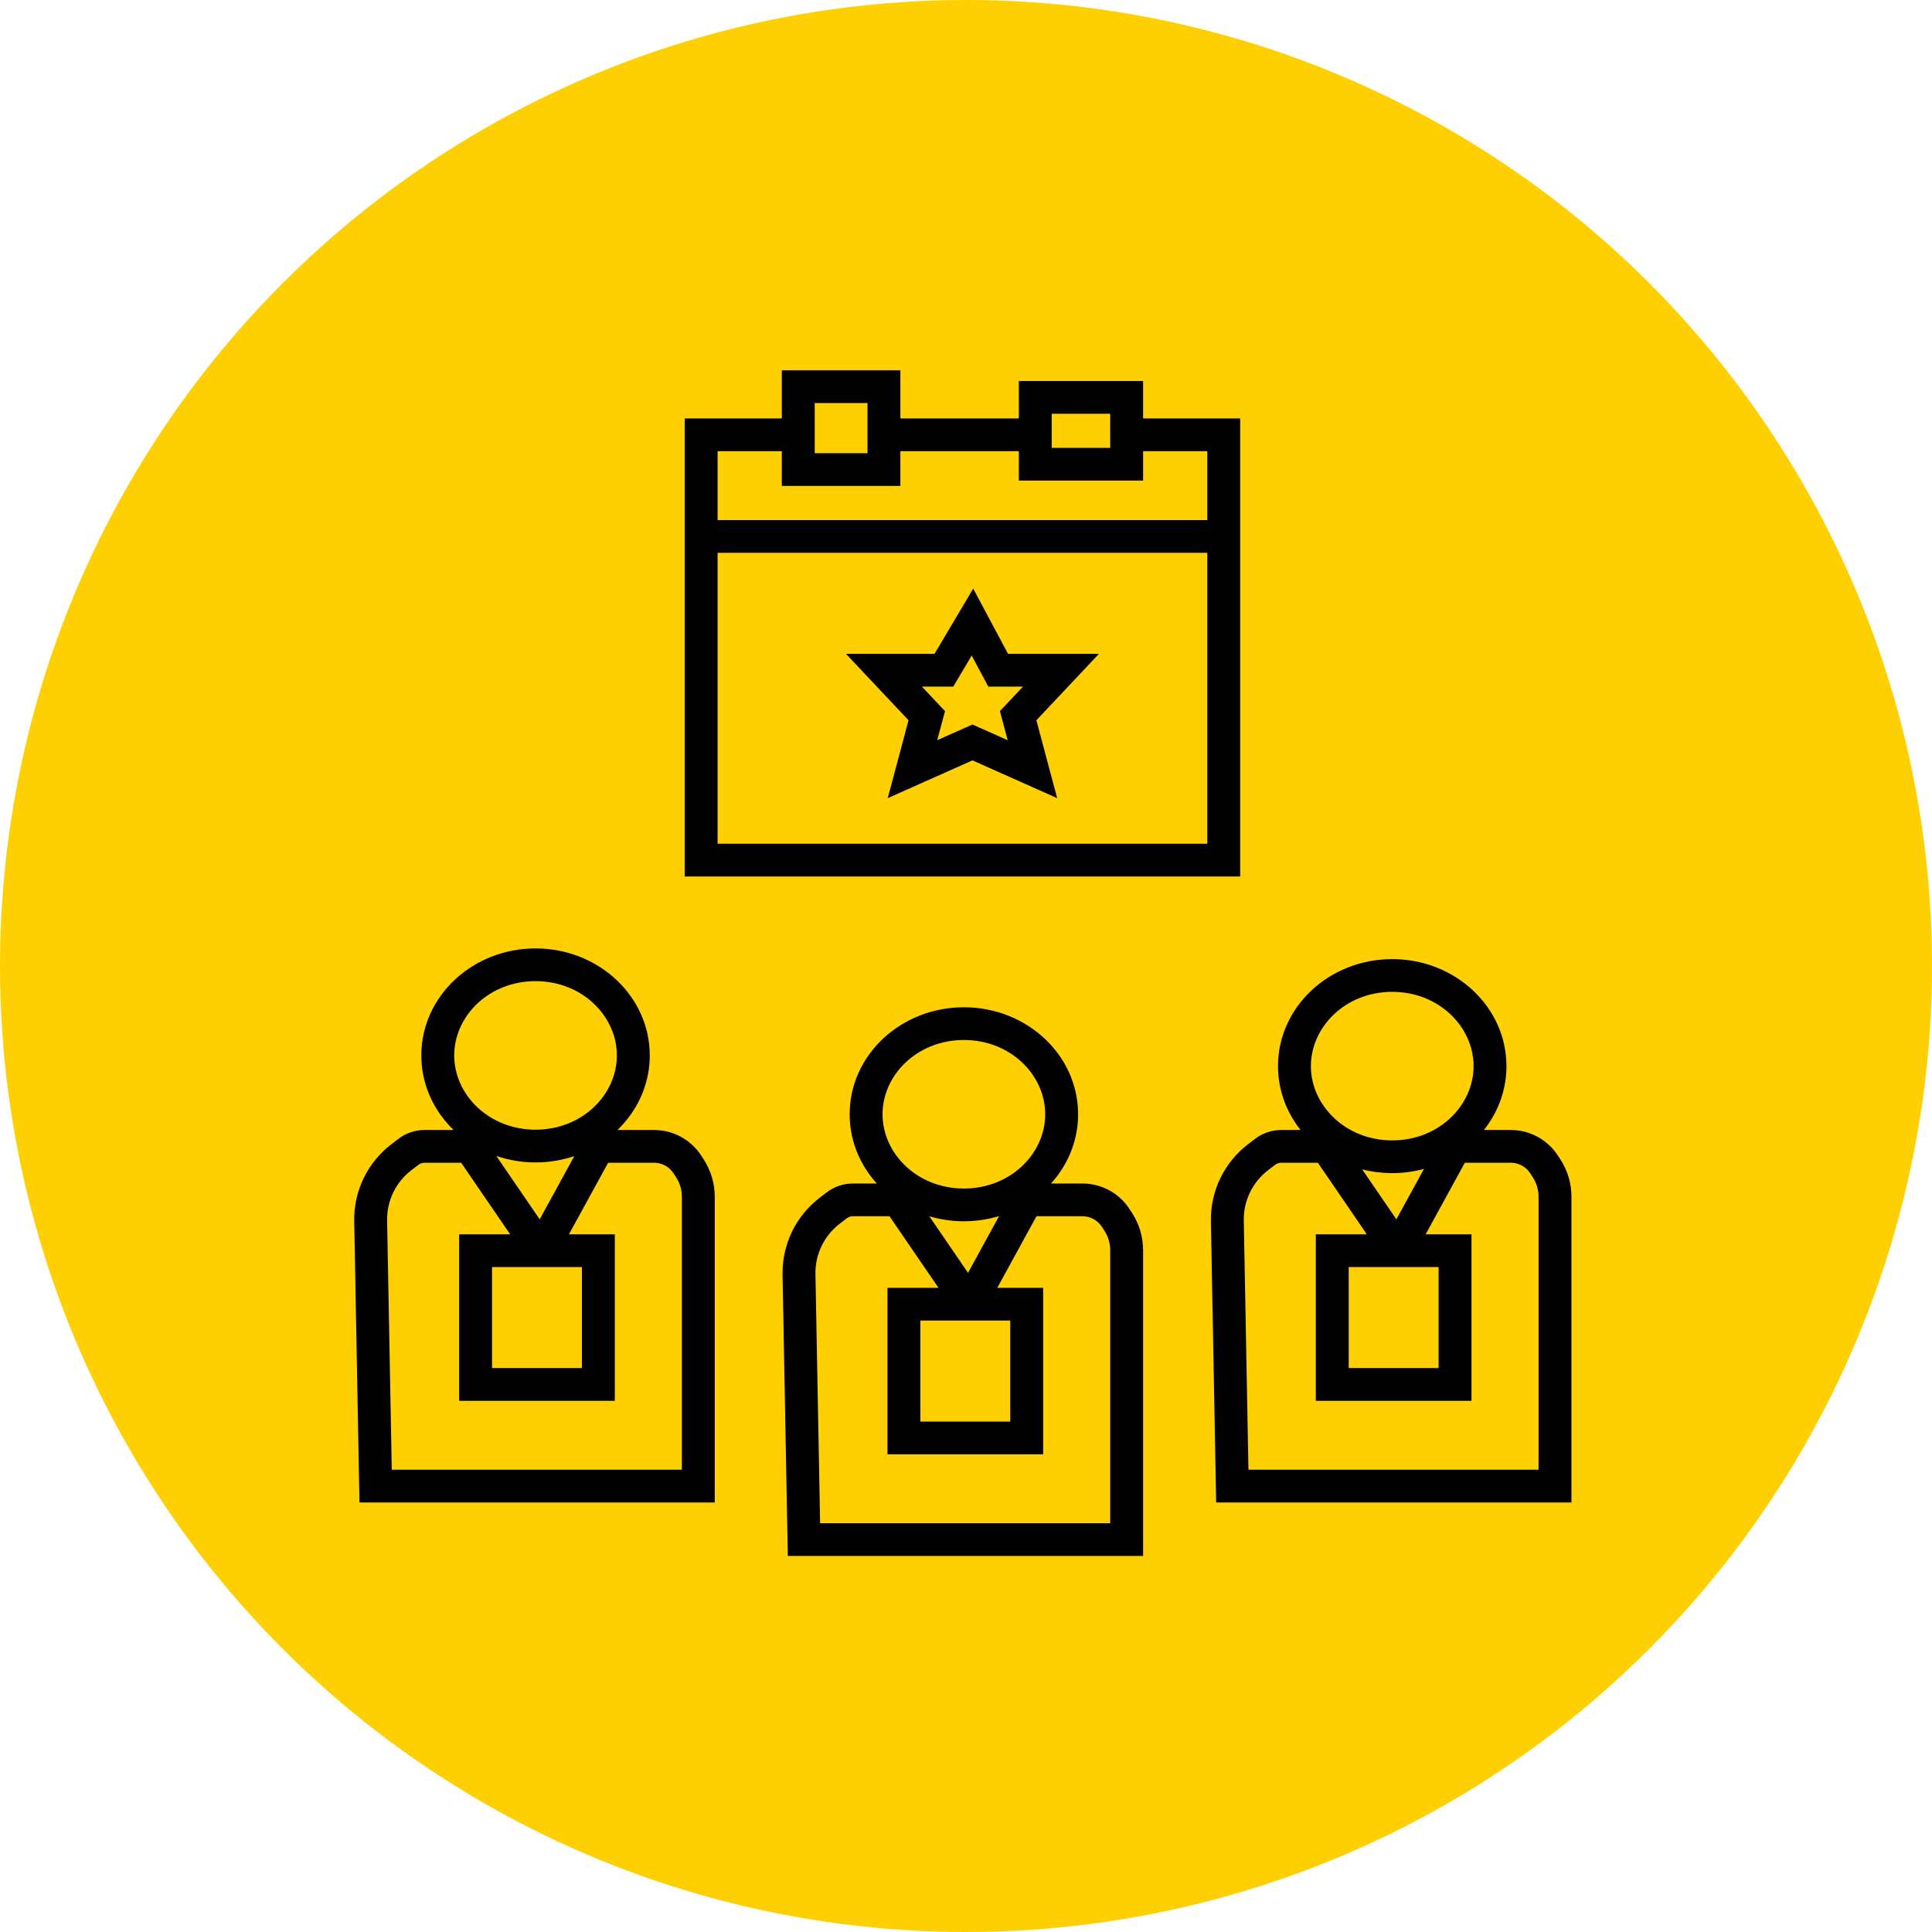 <svg xmlns="http://www.w3.org/2000/svg" width="120" height="120" viewBox="0 0 120 120" fill="none"><circle cx="60" cy="60" r="60" fill="#FFD001"></circle><g clip-path="url(#clip0_150_9)"><path d="M59.869 62.563C63.787 62.563 66.963 65.539 66.963 69.209L66.961 69.38C66.919 70.954 66.293 72.391 65.279 73.51H67.234C68.406 73.51 69.499 74.098 70.141 75.075L70.301 75.319C70.757 76.014 71 76.825 71 77.655V96.644H48.933L48.914 95.646L48.606 79.172C48.571 77.298 49.434 75.519 50.93 74.38L51.359 74.053C51.822 73.701 52.389 73.51 52.973 73.51H54.46C53.446 72.391 52.819 70.954 52.776 69.38L52.774 69.209C52.774 65.539 55.95 62.563 59.869 62.563ZM52.973 75.543C52.838 75.543 52.707 75.587 52.6 75.668L52.172 75.995C51.191 76.741 50.626 77.906 50.649 79.135L50.939 94.611H68.957V77.655C68.957 77.221 68.83 76.795 68.591 76.431L68.43 76.187C68.166 75.785 67.716 75.543 67.234 75.543H64.377L61.943 79.989H64.792V90.33H55.123V79.989H58.292L55.249 75.543H52.973ZM33.264 58.908C37.182 58.908 40.358 61.884 40.358 65.554L40.356 65.726C40.309 67.459 39.553 69.028 38.35 70.187H40.628C41.801 70.187 42.894 70.775 43.536 71.751L43.696 71.996C44.152 72.691 44.395 73.503 44.395 74.332V93.321H22.328L22.309 92.323L22.001 75.849C21.966 73.975 22.829 72.196 24.325 71.056L24.754 70.73C25.217 70.377 25.784 70.187 26.367 70.187H28.177C26.974 69.028 26.218 67.459 26.171 65.726L26.169 65.554C26.169 61.884 29.345 58.908 33.264 58.908ZM86.474 59.572C90.392 59.572 93.569 62.548 93.569 66.218L93.567 66.39C93.528 67.811 93.013 69.122 92.166 70.187H93.839C95.011 70.187 96.105 70.775 96.746 71.751L96.907 71.996C97.363 72.691 97.606 73.503 97.606 74.332V93.321H75.539L75.52 92.323L75.211 75.849C75.176 73.975 76.039 72.196 77.536 71.056L77.964 70.73C78.427 70.377 78.995 70.187 79.578 70.187H80.783C79.936 69.122 79.42 67.811 79.382 66.39L79.379 66.218C79.379 62.548 82.556 59.572 86.474 59.572ZM26.367 72.22C26.233 72.22 26.102 72.264 25.995 72.345L25.567 72.671C24.586 73.418 24.021 74.583 24.044 75.812L24.334 91.288H42.352V74.332C42.352 73.897 42.225 73.472 41.986 73.108L41.825 72.864C41.561 72.462 41.111 72.22 40.628 72.22H37.773L35.338 76.666H38.187V87.007H28.517V76.666H31.687L28.644 72.22H26.367ZM79.578 72.22C79.443 72.22 79.313 72.264 79.206 72.345L78.777 72.671C77.797 73.418 77.231 74.583 77.254 75.812L77.544 91.288H95.563V74.332C95.563 73.897 95.435 73.472 95.196 73.108L95.036 72.864C94.772 72.462 94.321 72.22 93.839 72.22H90.983L88.549 76.666H91.397V87.007H81.728V76.666H84.897L81.855 72.22H79.578ZM57.166 88.297H62.749V82.022H57.166V88.297ZM30.561 84.974H36.144V78.699H30.561V84.974ZM83.771 84.974H89.354V78.699H83.771V84.974ZM62.056 75.533C61.367 75.742 60.632 75.855 59.869 75.855L59.685 75.853C59.002 75.836 58.344 75.73 57.722 75.544L60.126 79.058L62.056 75.533ZM33.521 75.735L35.671 71.808C34.919 72.062 34.109 72.2 33.264 72.2L33.08 72.198C32.29 72.179 31.532 72.038 30.826 71.797L33.521 75.735ZM88.446 72.604C87.82 72.773 87.158 72.865 86.474 72.865L86.291 72.862C85.71 72.848 85.146 72.769 84.608 72.632L86.731 75.735L88.446 72.604ZM59.869 64.596C56.961 64.596 54.817 66.775 54.817 69.209C54.817 71.643 56.961 73.822 59.869 73.822C62.777 73.822 64.92 71.643 64.92 69.209C64.92 66.775 62.776 64.596 59.869 64.596ZM86.474 61.605C83.566 61.605 81.422 63.785 81.422 66.218C81.422 68.652 83.566 70.831 86.474 70.832C89.382 70.832 91.526 68.652 91.526 66.218C91.526 63.785 89.382 61.605 86.474 61.605ZM33.264 60.941C30.355 60.941 28.212 63.12 28.212 65.554C28.212 67.988 30.356 70.167 33.264 70.167C36.171 70.167 38.315 67.988 38.315 65.554C38.315 63.12 36.172 60.941 33.264 60.941ZM55.924 25.991H63.282V23.665H71V25.991H77.031V54.441H42.529V25.991H48.56V23H55.924V25.991ZM44.572 52.408H74.987V34.337H44.572V52.408ZM61.303 38.161L62.611 40.612H68.257L66.645 42.324L64.372 44.736L65.113 47.515L65.663 49.575L63.708 48.703L60.401 47.228L57.094 48.703L55.139 49.575L55.689 47.515L56.43 44.736L54.157 42.324L52.545 40.612H58.044L59.521 38.121L60.448 36.559L61.303 38.161ZM59.507 42.145L59.211 42.645H57.26L58.308 43.758L58.696 44.169L58.551 44.714L58.213 45.976L59.983 45.187L60.401 45.001L60.819 45.187L62.588 45.976L62.252 44.714L62.106 44.169L62.494 43.758L63.542 42.645H61.383L61.095 42.105L60.354 40.716L59.507 42.145ZM44.572 32.304H74.987V28.024H71V29.851H63.282V28.024H55.924V30.184H48.56V28.024H44.572V32.304ZM50.603 28.151H53.881V25.033H50.603V28.151ZM65.325 27.818H68.957V25.698H65.325V27.818Z" fill="black"></path></g><defs><clipPath id="clip0_150_9"><rect width="76" height="74" fill="white" transform="translate(22 23)"></rect></clipPath></defs></svg>